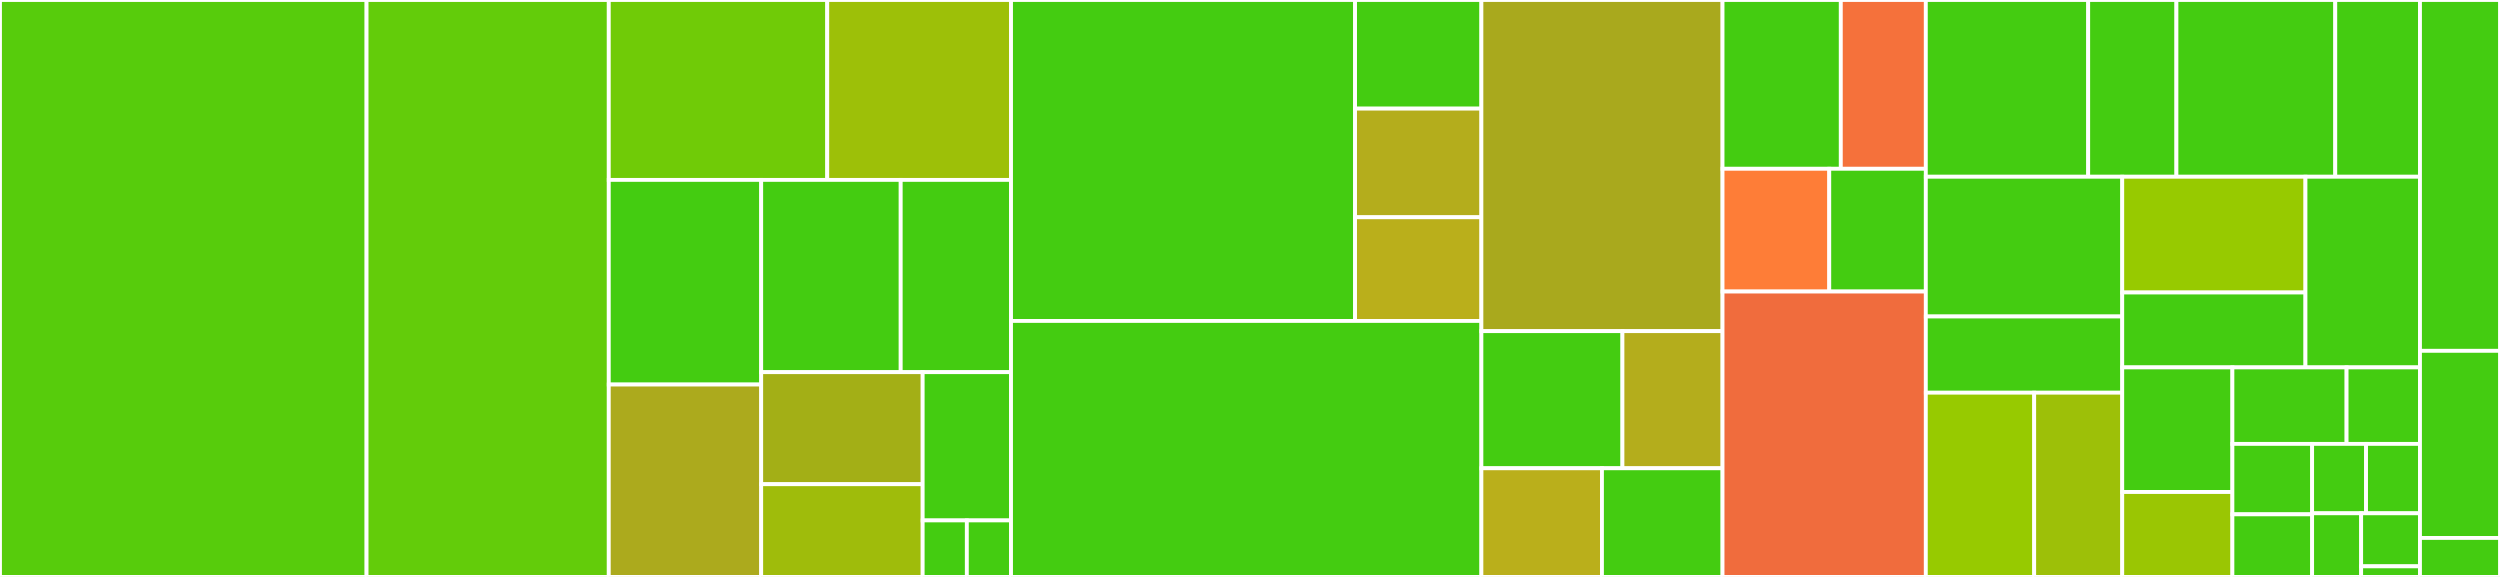 <svg baseProfile="full" width="650" height="150" viewBox="0 0 650 150" version="1.1"
xmlns="http://www.w3.org/2000/svg" xmlns:ev="http://www.w3.org/2001/xml-events"
xmlns:xlink="http://www.w3.org/1999/xlink">

<rect x="0" y="0" width="650" height="150" fill="#333333" stroke="none"/>

<style>rect.s{mask:url(#mask);}</style>
<defs>
  <pattern id="white" width="4" height="4" patternUnits="userSpaceOnUse" patternTransform="rotate(45)">
    <rect width="2" height="2" transform="translate(0,0)" fill="white"></rect>
  </pattern>
  <mask id="mask">
    <rect x="0" y="0" width="100%" height="100%" fill="url(#white)"></rect>
  </mask>
</defs>

<rect x="0" y="0" width="95.307" height="150.0" fill="#57cc0c" stroke="white" stroke-width="1" class=" tooltipped" data-content="riverpod/lib/src/framework/element.dart"><title>riverpod/lib/src/framework/element.dart</title></rect>
<rect x="95.307" y="0" width="62.976" height="150.0" fill="#63cc0a" stroke="white" stroke-width="1" class=" tooltipped" data-content="riverpod/lib/src/framework/container.dart"><title>riverpod/lib/src/framework/container.dart</title></rect>
<rect x="158.283" y="0" width="56.8" height="46.774" fill="#70cb07" stroke="white" stroke-width="1" class=" tooltipped" data-content="riverpod/lib/src/framework/async_selector.dart"><title>riverpod/lib/src/framework/async_selector.dart</title></rect>
<rect x="215.083" y="0" width="47.784" height="46.774" fill="#9dc008" stroke="white" stroke-width="1" class=" tooltipped" data-content="riverpod/lib/src/framework/selector.dart"><title>riverpod/lib/src/framework/selector.dart</title></rect>
<rect x="158.283" y="46.774" width="39.628" height="53.209" fill="#4c1" stroke="white" stroke-width="1" class=" tooltipped" data-content="riverpod/lib/src/framework/provider_base.dart"><title>riverpod/lib/src/framework/provider_base.dart</title></rect>
<rect x="158.283" y="99.983" width="39.628" height="50.017" fill="#acaa1d" stroke="white" stroke-width="1" class=" tooltipped" data-content="riverpod/lib/src/framework/scheduler.dart"><title>riverpod/lib/src/framework/scheduler.dart</title></rect>
<rect x="197.911" y="46.774" width="36.275" height="49.99" fill="#4c1" stroke="white" stroke-width="1" class=" tooltipped" data-content="riverpod/lib/src/framework/family.dart"><title>riverpod/lib/src/framework/family.dart</title></rect>
<rect x="234.185" y="46.774" width="28.682" height="49.99" fill="#4c1" stroke="white" stroke-width="1" class=" tooltipped" data-content="riverpod/lib/src/framework/proxy_provider_listenable.dart"><title>riverpod/lib/src/framework/proxy_provider_listenable.dart</title></rect>
<rect x="197.911" y="96.764" width="41.984" height="29.129" fill="#a3af16" stroke="white" stroke-width="1" class=" tooltipped" data-content="riverpod/lib/src/framework/foundation.dart"><title>riverpod/lib/src/framework/foundation.dart</title></rect>
<rect x="197.911" y="125.893" width="41.984" height="24.107" fill="#9fbc0b" stroke="white" stroke-width="1" class=" tooltipped" data-content="riverpod/lib/src/framework/value_provider.dart"><title>riverpod/lib/src/framework/value_provider.dart</title></rect>
<rect x="239.895" y="96.764" width="22.973" height="38.55" fill="#4c1" stroke="white" stroke-width="1" class=" tooltipped" data-content="riverpod/lib/src/framework/auto_dispose.dart"><title>riverpod/lib/src/framework/auto_dispose.dart</title></rect>
<rect x="239.895" y="135.314" width="11.486" height="14.686" fill="#4c1" stroke="white" stroke-width="1" class=" tooltipped" data-content="riverpod/lib/src/framework/always_alive.dart"><title>riverpod/lib/src/framework/always_alive.dart</title></rect>
<rect x="251.381" y="135.314" width="11.486" height="14.686" fill="#4c1" stroke="white" stroke-width="1" class=" tooltipped" data-content="riverpod/lib/src/framework/listen.dart"><title>riverpod/lib/src/framework/listen.dart</title></rect>
<rect x="262.868" y="0" width="89.448" height="83.448" fill="#4c1" stroke="white" stroke-width="1" class=" tooltipped" data-content="riverpod/lib/src/async_notifier/base.dart"><title>riverpod/lib/src/async_notifier/base.dart</title></rect>
<rect x="352.316" y="0" width="32.848" height="28.244" fill="#4c1" stroke="white" stroke-width="1" class=" tooltipped" data-content="riverpod/lib/src/async_notifier/auto_dispose.dart"><title>riverpod/lib/src/async_notifier/auto_dispose.dart</title></rect>
<rect x="352.316" y="28.244" width="32.848" height="28.244" fill="#b4ad1c" stroke="white" stroke-width="1" class=" tooltipped" data-content="riverpod/lib/src/async_notifier/auto_dispose_family.dart"><title>riverpod/lib/src/async_notifier/auto_dispose_family.dart</title></rect>
<rect x="352.316" y="56.488" width="32.848" height="26.96" fill="#baaf1b" stroke="white" stroke-width="1" class=" tooltipped" data-content="riverpod/lib/src/async_notifier/family.dart"><title>riverpod/lib/src/async_notifier/family.dart</title></rect>
<rect x="262.868" y="83.448" width="122.297" height="66.552" fill="#4c1" stroke="white" stroke-width="1" class=" tooltipped" data-content="riverpod/lib/src/common.dart"><title>riverpod/lib/src/common.dart</title></rect>
<rect x="385.164" y="0" width="62.695" height="86.099" fill="#a9a91d" stroke="white" stroke-width="1" class=" tooltipped" data-content="riverpod/lib/src/builders.dart"><title>riverpod/lib/src/builders.dart</title></rect>
<rect x="385.164" y="86.099" width="36.67" height="35.65" fill="#4c1" stroke="white" stroke-width="1" class=" tooltipped" data-content="riverpod/lib/src/stream_notifier/base.dart"><title>riverpod/lib/src/stream_notifier/base.dart</title></rect>
<rect x="421.835" y="86.099" width="26.024" height="35.65" fill="#b4ad1c" stroke="white" stroke-width="1" class=" tooltipped" data-content="riverpod/lib/src/stream_notifier/auto_dispose_family.dart"><title>riverpod/lib/src/stream_notifier/auto_dispose_family.dart</title></rect>
<rect x="385.164" y="121.749" width="31.347" height="28.251" fill="#baaf1b" stroke="white" stroke-width="1" class=" tooltipped" data-content="riverpod/lib/src/stream_notifier/family.dart"><title>riverpod/lib/src/stream_notifier/family.dart</title></rect>
<rect x="416.512" y="121.749" width="31.347" height="28.251" fill="#4c1" stroke="white" stroke-width="1" class=" tooltipped" data-content="riverpod/lib/src/stream_notifier/auto_dispose.dart"><title>riverpod/lib/src/stream_notifier/auto_dispose.dart</title></rect>
<rect x="447.859" y="0" width="30.752" height="43.883" fill="#4c1" stroke="white" stroke-width="1" class=" tooltipped" data-content="riverpod/lib/src/notifier/base.dart"><title>riverpod/lib/src/notifier/base.dart</title></rect>
<rect x="478.611" y="0" width="22.103" height="43.883" fill="#f5713b" stroke="white" stroke-width="1" class=" tooltipped" data-content="riverpod/lib/src/notifier/family.dart"><title>riverpod/lib/src/notifier/family.dart</title></rect>
<rect x="447.859" y="43.883" width="27.749" height="31.915" fill="#fe7d37" stroke="white" stroke-width="1" class=" tooltipped" data-content="riverpod/lib/src/notifier/auto_dispose_family.dart"><title>riverpod/lib/src/notifier/auto_dispose_family.dart</title></rect>
<rect x="475.608" y="43.883" width="25.106" height="31.915" fill="#4c1" stroke="white" stroke-width="1" class=" tooltipped" data-content="riverpod/lib/src/notifier/auto_dispose.dart"><title>riverpod/lib/src/notifier/auto_dispose.dart</title></rect>
<rect x="447.859" y="75.798" width="52.855" height="74.202" fill="#f06c3d" stroke="white" stroke-width="1" class=" tooltipped" data-content="riverpod/lib/src/listenable.dart"><title>riverpod/lib/src/listenable.dart</title></rect>
<rect x="500.714" y="0" width="42.215" height="45.952" fill="#4c1" stroke="white" stroke-width="1" class=" tooltipped" data-content="riverpod/lib/src/state_provider/base.dart"><title>riverpod/lib/src/state_provider/base.dart</title></rect>
<rect x="542.929" y="0" width="22.943" height="45.952" fill="#4c1" stroke="white" stroke-width="1" class=" tooltipped" data-content="riverpod/lib/src/state_provider/auto_dispose.dart"><title>riverpod/lib/src/state_provider/auto_dispose.dart</title></rect>
<rect x="565.872" y="0" width="41.298" height="45.952" fill="#4c1" stroke="white" stroke-width="1" class=" tooltipped" data-content="riverpod/lib/src/stream_provider/base.dart"><title>riverpod/lib/src/stream_provider/base.dart</title></rect>
<rect x="607.17" y="0" width="22.025" height="45.952" fill="#4c1" stroke="white" stroke-width="1" class=" tooltipped" data-content="riverpod/lib/src/stream_provider/auto_dispose.dart"><title>riverpod/lib/src/stream_provider/auto_dispose.dart</title></rect>
<rect x="500.714" y="45.952" width="51.068" height="36.334" fill="#4c1" stroke="white" stroke-width="1" class=" tooltipped" data-content="riverpod/lib/src/state_notifier_provider/base.dart"><title>riverpod/lib/src/state_notifier_provider/base.dart</title></rect>
<rect x="500.714" y="82.286" width="51.068" height="19.819" fill="#4c1" stroke="white" stroke-width="1" class=" tooltipped" data-content="riverpod/lib/src/state_notifier_provider/auto_dispose.dart"><title>riverpod/lib/src/state_notifier_provider/auto_dispose.dart</title></rect>
<rect x="500.714" y="102.105" width="28.176" height="47.895" fill="#97ca00" stroke="white" stroke-width="1" class=" tooltipped" data-content="riverpod/lib/src/future_provider/base.dart"><title>riverpod/lib/src/future_provider/base.dart</title></rect>
<rect x="528.889" y="102.105" width="22.893" height="47.895" fill="#9dc008" stroke="white" stroke-width="1" class=" tooltipped" data-content="riverpod/lib/src/future_provider/auto_dispose.dart"><title>riverpod/lib/src/future_provider/auto_dispose.dart</title></rect>
<rect x="551.782" y="45.952" width="47.639" height="30.098" fill="#97ca00" stroke="white" stroke-width="1" class=" tooltipped" data-content="riverpod/lib/src/provider/base.dart"><title>riverpod/lib/src/provider/base.dart</title></rect>
<rect x="551.782" y="76.05" width="47.639" height="19.475" fill="#4c1" stroke="white" stroke-width="1" class=" tooltipped" data-content="riverpod/lib/src/provider/auto_dispose.dart"><title>riverpod/lib/src/provider/auto_dispose.dart</title></rect>
<rect x="599.421" y="45.952" width="29.774" height="49.573" fill="#4c1" stroke="white" stroke-width="1" class=" tooltipped" data-content="riverpod/lib/src/result.dart"><title>riverpod/lib/src/result.dart</title></rect>
<rect x="551.782" y="95.525" width="28.643" height="32.391" fill="#4c1" stroke="white" stroke-width="1" class=" tooltipped" data-content="riverpod/lib/src/async_notifier.dart"><title>riverpod/lib/src/async_notifier.dart</title></rect>
<rect x="551.782" y="127.915" width="28.643" height="22.085" fill="#9ac603" stroke="white" stroke-width="1" class=" tooltipped" data-content="riverpod/lib/src/run_guarded.dart"><title>riverpod/lib/src/run_guarded.dart</title></rect>
<rect x="580.425" y="95.525" width="29.686" height="19.888" fill="#4c1" stroke="white" stroke-width="1" class=" tooltipped" data-content="riverpod/lib/src/notifier.dart"><title>riverpod/lib/src/notifier.dart</title></rect>
<rect x="610.111" y="95.525" width="19.084" height="19.888" fill="#4c1" stroke="white" stroke-width="1" class=" tooltipped" data-content="riverpod/lib/src/stream_notifier.dart"><title>riverpod/lib/src/stream_notifier.dart</title></rect>
<rect x="580.425" y="115.412" width="20.727" height="18.311" fill="#4c1" stroke="white" stroke-width="1" class=" tooltipped" data-content="riverpod/lib/src/state_provider.dart"><title>riverpod/lib/src/state_provider.dart</title></rect>
<rect x="580.425" y="133.723" width="20.727" height="16.277" fill="#4c1" stroke="white" stroke-width="1" class=" tooltipped" data-content="riverpod/lib/src/stream_provider.dart"><title>riverpod/lib/src/stream_provider.dart</title></rect>
<rect x="601.153" y="115.412" width="14.021" height="18.046" fill="#4c1" stroke="white" stroke-width="1" class=" tooltipped" data-content="riverpod/lib/src/state_controller.dart"><title>riverpod/lib/src/state_controller.dart</title></rect>
<rect x="615.174" y="115.412" width="14.021" height="18.046" fill="#4c1" stroke="white" stroke-width="1" class=" tooltipped" data-content="riverpod/lib/src/stack_trace.dart"><title>riverpod/lib/src/stack_trace.dart</title></rect>
<rect x="601.153" y="133.458" width="12.747" height="16.542" fill="#4c1" stroke="white" stroke-width="1" class=" tooltipped" data-content="riverpod/lib/src/future_provider.dart"><title>riverpod/lib/src/future_provider.dart</title></rect>
<rect x="613.899" y="133.458" width="15.296" height="13.785" fill="#4c1" stroke="white" stroke-width="1" class=" tooltipped" data-content="riverpod/lib/src/state_notifier_provider.dart"><title>riverpod/lib/src/state_notifier_provider.dart</title></rect>
<rect x="613.899" y="147.243" width="15.296" height="2.757" fill="#4c1" stroke="white" stroke-width="1" class=" tooltipped" data-content="riverpod/lib/src/provider.dart"><title>riverpod/lib/src/provider.dart</title></rect>
<rect x="629.196" y="0" width="20.804" height="91.216" fill="#4c1" stroke="white" stroke-width="1" class=" tooltipped" data-content="flutter_riverpod/lib/src/change_notifier_provider/base.dart"><title>flutter_riverpod/lib/src/change_notifier_provider/base.dart</title></rect>
<rect x="629.196" y="91.216" width="20.804" height="48.649" fill="#4c1" stroke="white" stroke-width="1" class=" tooltipped" data-content="flutter_riverpod/lib/src/change_notifier_provider/auto_dispose.dart"><title>flutter_riverpod/lib/src/change_notifier_provider/auto_dispose.dart</title></rect>
<rect x="629.196" y="139.865" width="20.804" height="10.135" fill="#4c1" stroke="white" stroke-width="1" class=" tooltipped" data-content="flutter_riverpod/lib/src/change_notifier_provider.dart"><title>flutter_riverpod/lib/src/change_notifier_provider.dart</title></rect>
</svg>